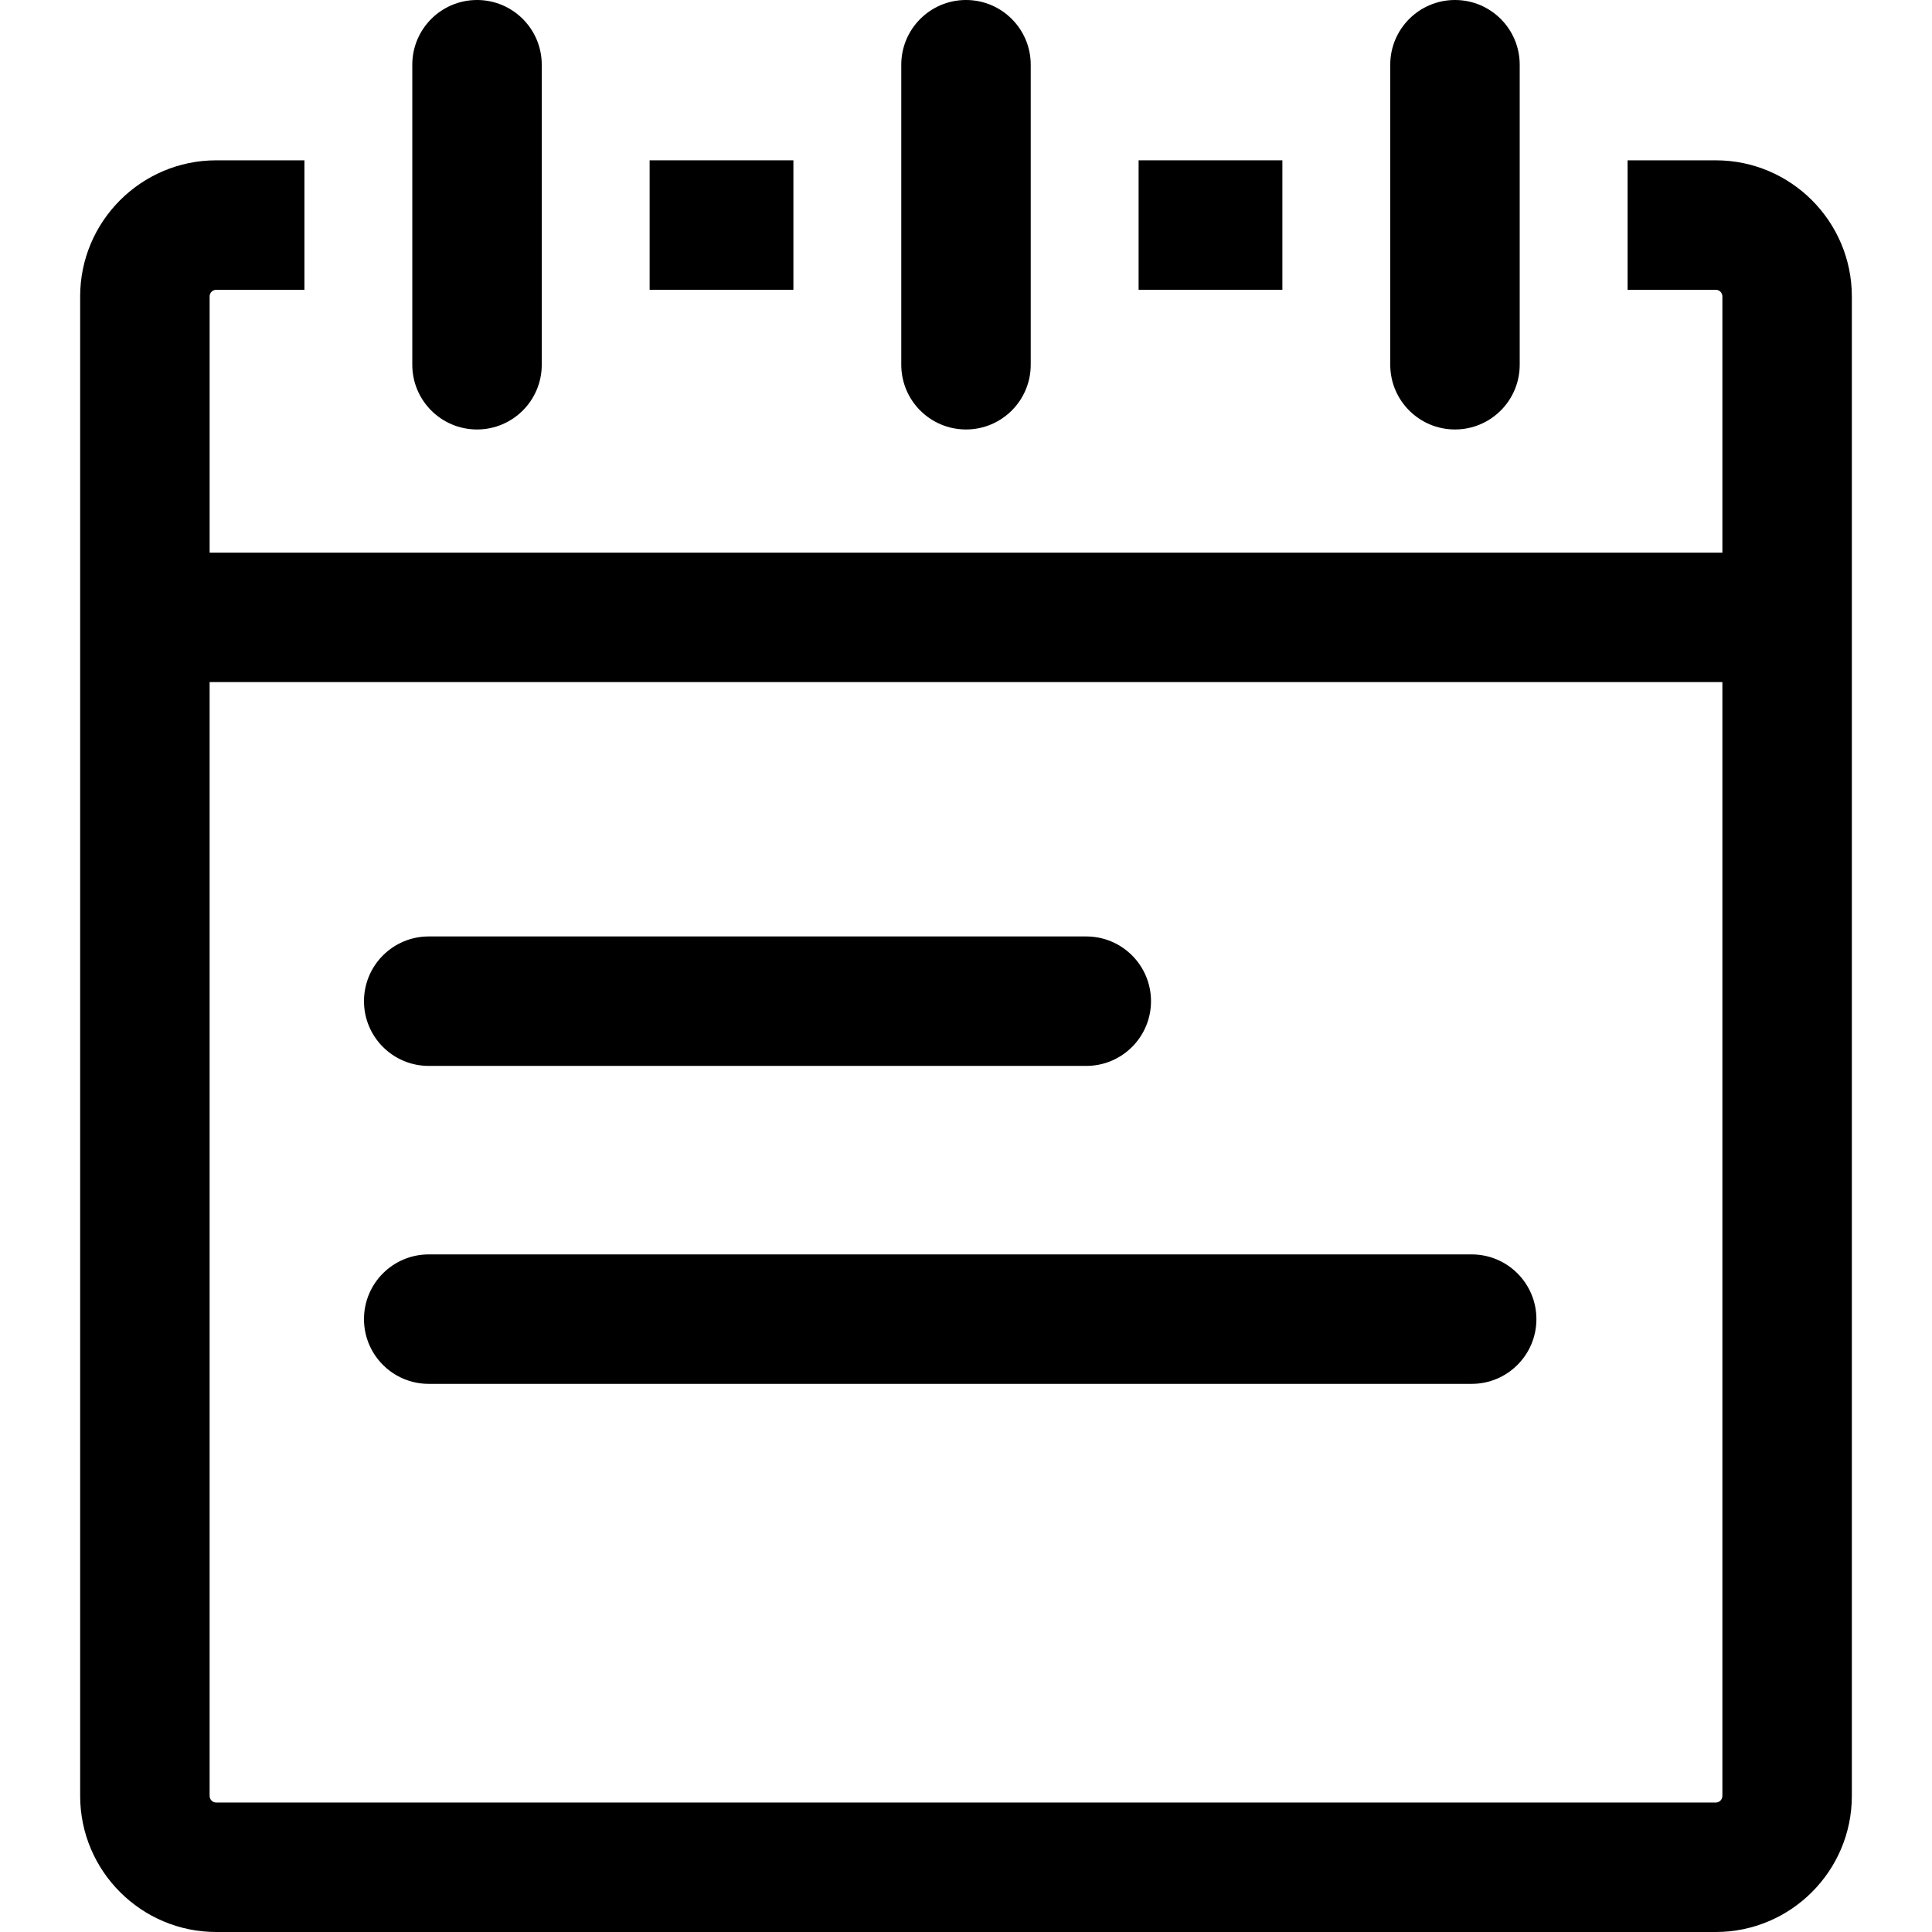 <?xml version="1.0" encoding="iso-8859-1"?>
<!-- Uploaded to: SVG Repo, www.svgrepo.com, Generator: SVG Repo Mixer Tools -->
<svg fill="#000000" version="1.1" id="Layer_1" xmlns="http://www.w3.org/2000/svg" xmlns:xlink="http://www.w3.org/1999/xlink" 
	 viewBox="0 0 457.722 457.722" xml:space="preserve">
<g>
	<g>
		<g>
			<rect x="153.908" y="37.982" width="34.06" height="30.67"/>
			<rect x="269.755" y="37.982" width="34.061" height="30.67"/>
			<path d="M113.014,101.749c8.469,0,15.335-6.866,15.335-15.335V15.335C128.349,6.866,121.483,0,113.014,0
				S97.678,6.866,97.678,15.335v71.079C97.678,94.883,104.545,101.749,113.014,101.749z"/>
			<path d="M228.861,101.749c8.469,0,15.335-6.866,15.335-15.335V15.335C244.196,6.866,237.329,0,228.861,0
				s-15.335,6.866-15.335,15.335v71.079C213.526,94.883,220.392,101.749,228.861,101.749z"/>
			<path d="M344.708,101.749c8.469,0,15.335-6.866,15.335-15.335V15.335C360.043,6.866,353.178,0,344.708,0
				c-8.47,0-15.335,6.866-15.335,15.335v71.079C329.373,94.883,336.239,101.749,344.708,101.749z"/>
			<path d="M101.569,252.53h155.787c8.469,0,15.335-6.866,15.335-15.335s-6.866-15.335-15.335-15.335H101.569
				c-8.469,0-15.335,6.866-15.335,15.335C86.234,245.664,93.1,252.53,101.569,252.53z"/>
			<path d="M101.569,327.859h247.095c8.469,0,15.335-6.866,15.335-15.335s-6.866-15.335-15.335-15.335H101.569
				c-8.469,0-15.335,6.866-15.335,15.335S93.1,327.859,101.569,327.859z"/>
			<path d="M406.49,37.982h-20.888v30.67h20.888c0.867,0,1.571,0.705,1.571,1.571v60.707H49.662V70.224
				c0-0.867,0.705-1.571,1.571-1.571h20.888v-30.67H51.233c-17.778,0-32.242,14.463-32.242,32.242v76.042V425.48
				c0,17.778,14.463,32.242,32.242,32.242H406.49c17.778,0,32.242-14.463,32.242-32.242V146.265V70.224
				C438.731,52.446,424.268,37.982,406.49,37.982z M408.061,425.48c0,0.867-0.705,1.571-1.571,1.571H51.233
				c-0.867,0-1.571-0.705-1.571-1.571V161.6h358.399V425.48z"/>
		</g>
	</g>
</g>
</svg>